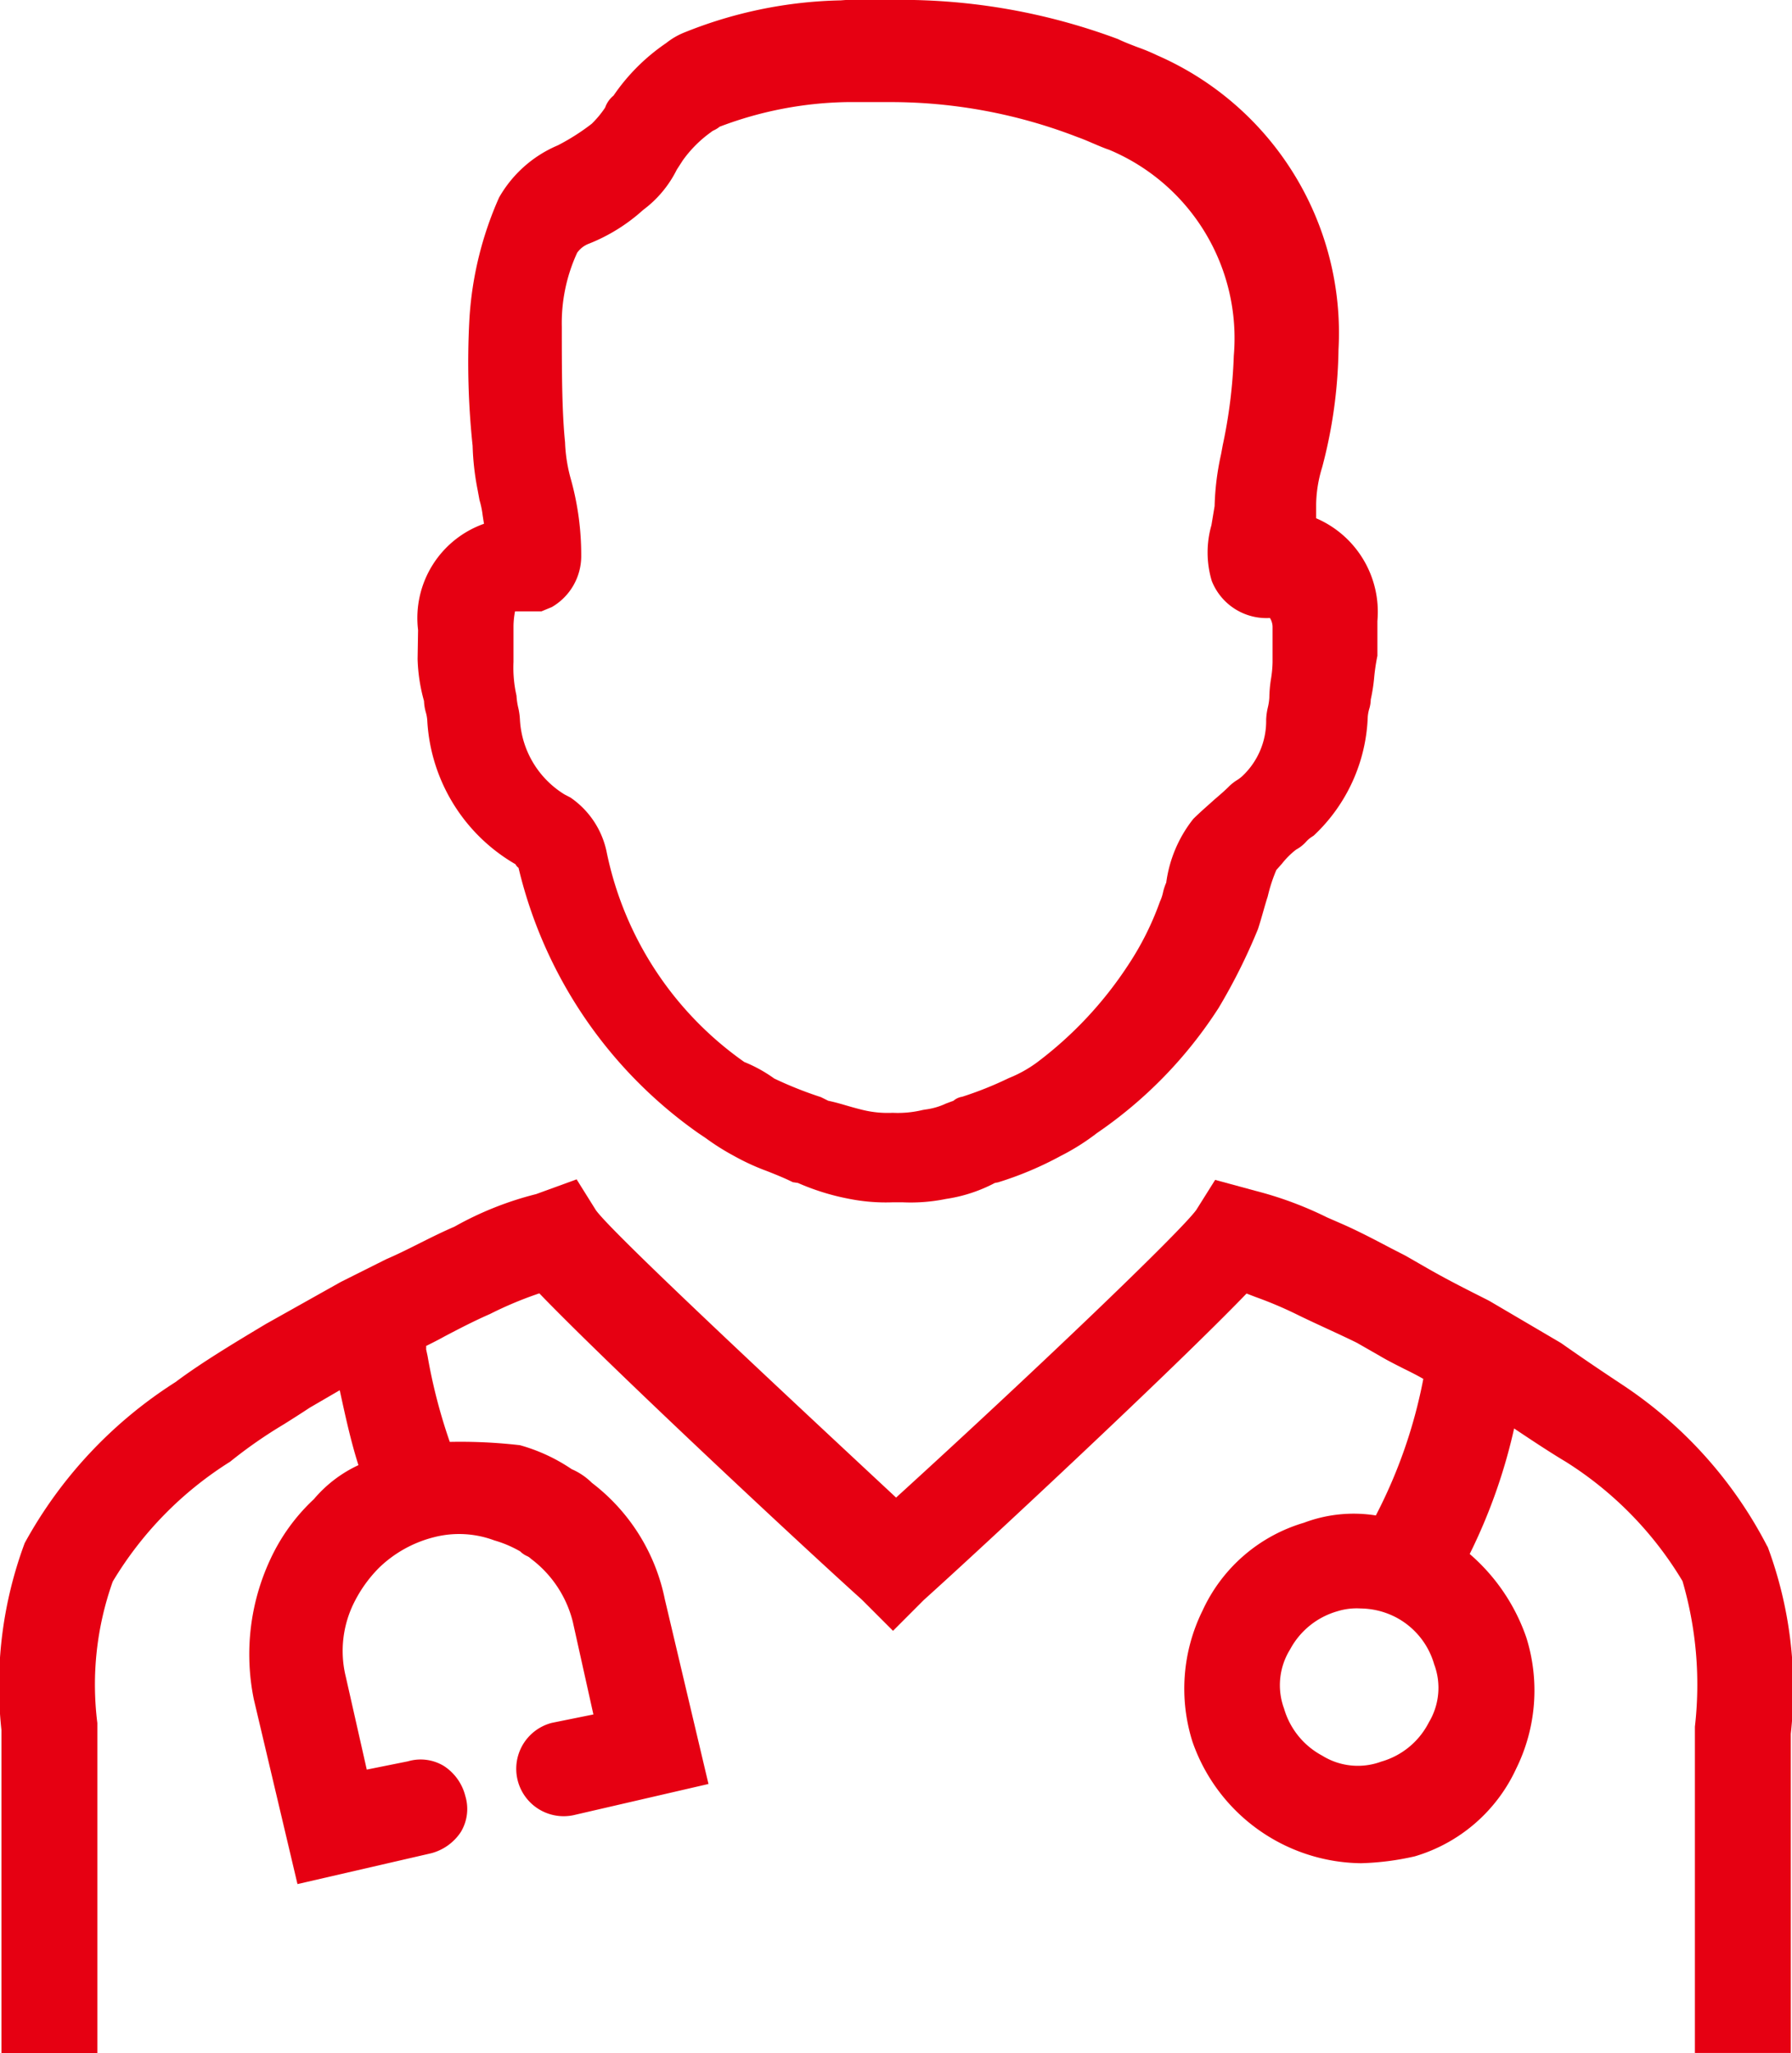 <svg xmlns="http://www.w3.org/2000/svg" width="29.897" height="34.25" viewBox="0 0 29.897 34.25">
  <g id="診療科" transform="translate(-883.52 -819.275)">
    <path id="パス_35577" data-name="パス 35577" d="M29.486,26.075a7.171,7.171,0,0,0-2.413-2.694c-.323-.214-.644-.429-1.029-.7l-1.191-.7-.042-.022c-.3-.152-.617-.309-.975-.513l-.383-.22c-.1-.052-.214-.109-.327-.169-.244-.128-.5-.261-.754-.371l-.229-.1a6.1,6.1,0,0,0-1.188-.442l-.682-.185-.314.5c-.254.356-2.674,2.674-5.009,4.8-1.918-1.787-4.738-4.416-5.008-4.794l-.322-.515-.675.246a5.513,5.513,0,0,0-1.364.544c-.191.082-.381.176-.572.272s-.372.187-.565.27l-.759.38-1.248.7c-.529.317-1.077.646-1.509.97A7.385,7.385,0,0,0,.412,26.018a6.828,6.828,0,0,0-.388,3.119v5.388h1.6V29.02a5.123,5.123,0,0,1,.257-2.36,5.993,5.993,0,0,1,1.959-2,7.741,7.741,0,0,1,.893-.622c.145-.091.293-.185.435-.279l.5-.291.012.055c.087.4.176.806.3,1.195a2.164,2.164,0,0,0-.743.567,3.217,3.217,0,0,0-.725,1,3.748,3.748,0,0,0-.277,2.341l.728,3.081,2.226-.513a.851.851,0,0,0,.5-.357.744.744,0,0,0,.074-.6.841.841,0,0,0-.357-.5.749.749,0,0,0-.6-.078l-.687.138-.35-1.549a1.805,1.805,0,0,1,.151-1.262,2.228,2.228,0,0,1,.407-.559,2.031,2.031,0,0,1,.914-.507,1.677,1.677,0,0,1,1.005.053,1.926,1.926,0,0,1,.433.184.379.379,0,0,0,.114.078.216.216,0,0,1,.064.044,1.884,1.884,0,0,1,.7,1.055L9.9,28.877l-.692.14A.79.79,0,0,0,9.6,30.55l2.22-.513-.728-3.08a3.254,3.254,0,0,0-1.217-1.944,1.094,1.094,0,0,0-.337-.228,2.949,2.949,0,0,0-.864-.4,8.646,8.646,0,0,0-1.17-.055A9.083,9.083,0,0,1,7.134,22.9l-.025-.116a.283.283,0,0,0,0-.054c.1-.05.2-.1.308-.16.243-.128.5-.261.757-.373a6.235,6.235,0,0,1,.824-.345c1.184,1.228,4.34,4.173,5.382,5.111l.519.519.514-.515c1.044-.939,4.194-3.877,5.384-5.112l.154.059a6.586,6.586,0,0,1,.673.284c.16.079.333.159.506.239s.353.163.51.241l.374.214c.136.081.273.149.409.218.108.053.216.107.323.169a8.327,8.327,0,0,1-.792,2.278,2.35,2.35,0,0,0-1.2.122,2.7,2.7,0,0,0-1.69,1.463,2.938,2.938,0,0,0-.169,2.191,3.015,3.015,0,0,0,2.81,2.026,4.538,4.538,0,0,0,.9-.115,2.708,2.708,0,0,0,1.69-1.462,2.946,2.946,0,0,0,.169-2.19A3.227,3.227,0,0,0,24.52,26.2a9.252,9.252,0,0,0,.741-2.094c.327.219.619.411.861.555a5.981,5.981,0,0,1,1.948,1.991,6.154,6.154,0,0,1,.207,2.429v5.443h1.6V29.2a6.812,6.812,0,0,0-.387-3.123m-5.654,2.938-.008.014a1.287,1.287,0,0,1-.784.635,1.125,1.125,0,0,1-.985-.1,1.3,1.3,0,0,1-.636-.784,1.13,1.13,0,0,1,.1-.987,1.3,1.3,0,0,1,.788-.637,1.081,1.081,0,0,1,.391-.047,1.309,1.309,0,0,1,.59.149,1.286,1.286,0,0,1,.635.782,1.117,1.117,0,0,1-.091.973" transform="translate(883.52 819)" fill="#e60012"/>
    <path id="パス_35578" data-name="パス 35578" d="M6.967,11.27a2.9,2.9,0,0,0,.107.7.8.8,0,0,0,.031.191.628.628,0,0,1,.024.144A2.954,2.954,0,0,0,8.6,14.693a.164.164,0,0,0,.051.06,7.542,7.542,0,0,0,3,4.426l.122.082a3.958,3.958,0,0,0,.476.3,3.808,3.808,0,0,0,.547.251c.144.057.292.116.43.185l.086.013a3.953,3.953,0,0,0,.854.265,3.136,3.136,0,0,0,.73.058h.161a2.929,2.929,0,0,0,.724-.056,2.545,2.545,0,0,0,.817-.267L16.651,20a5.716,5.716,0,0,0,1.044-.44,3.792,3.792,0,0,0,.606-.382,7.316,7.316,0,0,0,2.03-2.088,9.7,9.7,0,0,0,.656-1.314c.028-.084.056-.181.084-.279s.052-.182.08-.269a2.611,2.611,0,0,1,.144-.441c.031-.032.062-.069.095-.106a1.313,1.313,0,0,1,.234-.232.621.621,0,0,0,.167-.132.472.472,0,0,1,.1-.084l.028-.019a2.853,2.853,0,0,0,.9-1.976.646.646,0,0,1,.023-.131.567.567,0,0,0,.027-.162,2.852,2.852,0,0,0,.057-.366,3.36,3.36,0,0,1,.054-.363v-.581a1.7,1.7,0,0,0-1.022-1.714V8.687a2.2,2.2,0,0,1,.1-.615,8.041,8.041,0,0,0,.273-1.965A5.052,5.052,0,0,0,19.31,1.2a3.257,3.257,0,0,0-.335-.139c-.1-.039-.207-.078-.323-.134a10.353,10.353,0,0,0-3.7-.654h-.816l-.108.008a7.345,7.345,0,0,0-2.633.545,1.2,1.2,0,0,0-.28.167,3.318,3.318,0,0,0-.879.877.444.444,0,0,0-.14.2,1.67,1.67,0,0,1-.224.27,3.655,3.655,0,0,1-.566.36,2.039,2.039,0,0,0-.98.871,5.834,5.834,0,0,0-.495,2.034,13.242,13.242,0,0,0,.054,2.108,4.411,4.411,0,0,0,.085.743L8,8.619a1.481,1.481,0,0,1,.052.251c.007.045.014.093.023.143a1.668,1.668,0,0,0-1.1,1.773ZM20.4,7.7l-.028.152a4.471,4.471,0,0,0-.108.866l-.053.319a1.654,1.654,0,0,0,.006.931.981.981,0,0,0,.97.617.288.288,0,0,1,.044.144v.592a1.914,1.914,0,0,1-.026.279,2.1,2.1,0,0,0-.028.313.921.921,0,0,1-.025.165,1.077,1.077,0,0,0-.028.2,1.262,1.262,0,0,1-.4.947.579.579,0,0,1-.087.065.778.778,0,0,0-.128.1c-.072.073-.156.145-.246.222-.11.1-.228.2-.354.324A2.174,2.174,0,0,0,19.457,15a.871.871,0,0,0-.055.169.691.691,0,0,1-.05.147,4.86,4.86,0,0,1-.525,1.051A6.432,6.432,0,0,1,17.3,18a2.121,2.121,0,0,1-.47.261,5.955,5.955,0,0,1-.777.311.292.292,0,0,0-.147.068c-.039.013-.081.03-.125.046a1.148,1.148,0,0,1-.349.1l-.039.007a1.774,1.774,0,0,1-.5.047,1.762,1.762,0,0,1-.508-.05c-.106-.026-.2-.053-.292-.08s-.191-.054-.275-.071l-.123-.061a6.463,6.463,0,0,1-.778-.31,2.373,2.373,0,0,0-.5-.276,5.671,5.671,0,0,1-2.3-3.523,1.457,1.457,0,0,0-.6-.889l-.1-.052a1.565,1.565,0,0,1-.742-1.236,1.147,1.147,0,0,0-.029-.212,1.134,1.134,0,0,1-.029-.2,2.106,2.106,0,0,1-.05-.562v-.592a1.329,1.329,0,0,1,.026-.252h.441l.172-.071a.984.984,0,0,0,.491-.86A4.707,4.707,0,0,0,9.527,8.28a2.618,2.618,0,0,1-.1-.628c-.054-.531-.054-1.24-.054-1.925a2.8,2.8,0,0,1,.256-1.235.423.423,0,0,1,.2-.153,2.981,2.981,0,0,0,.9-.561,1.874,1.874,0,0,0,.562-.672l.1-.155a2.028,2.028,0,0,1,.472-.472.22.22,0,0,1,.049-.031.423.423,0,0,0,.094-.059,6.245,6.245,0,0,1,2.137-.411h.7a8.635,8.635,0,0,1,3.136.585c.078.027.169.066.26.105s.195.083.266.106a3.409,3.409,0,0,1,2.079,3.438A8.444,8.444,0,0,1,20.4,7.7" transform="translate(883.52 819)" fill="#e60012"/>
  </g>
</svg>
